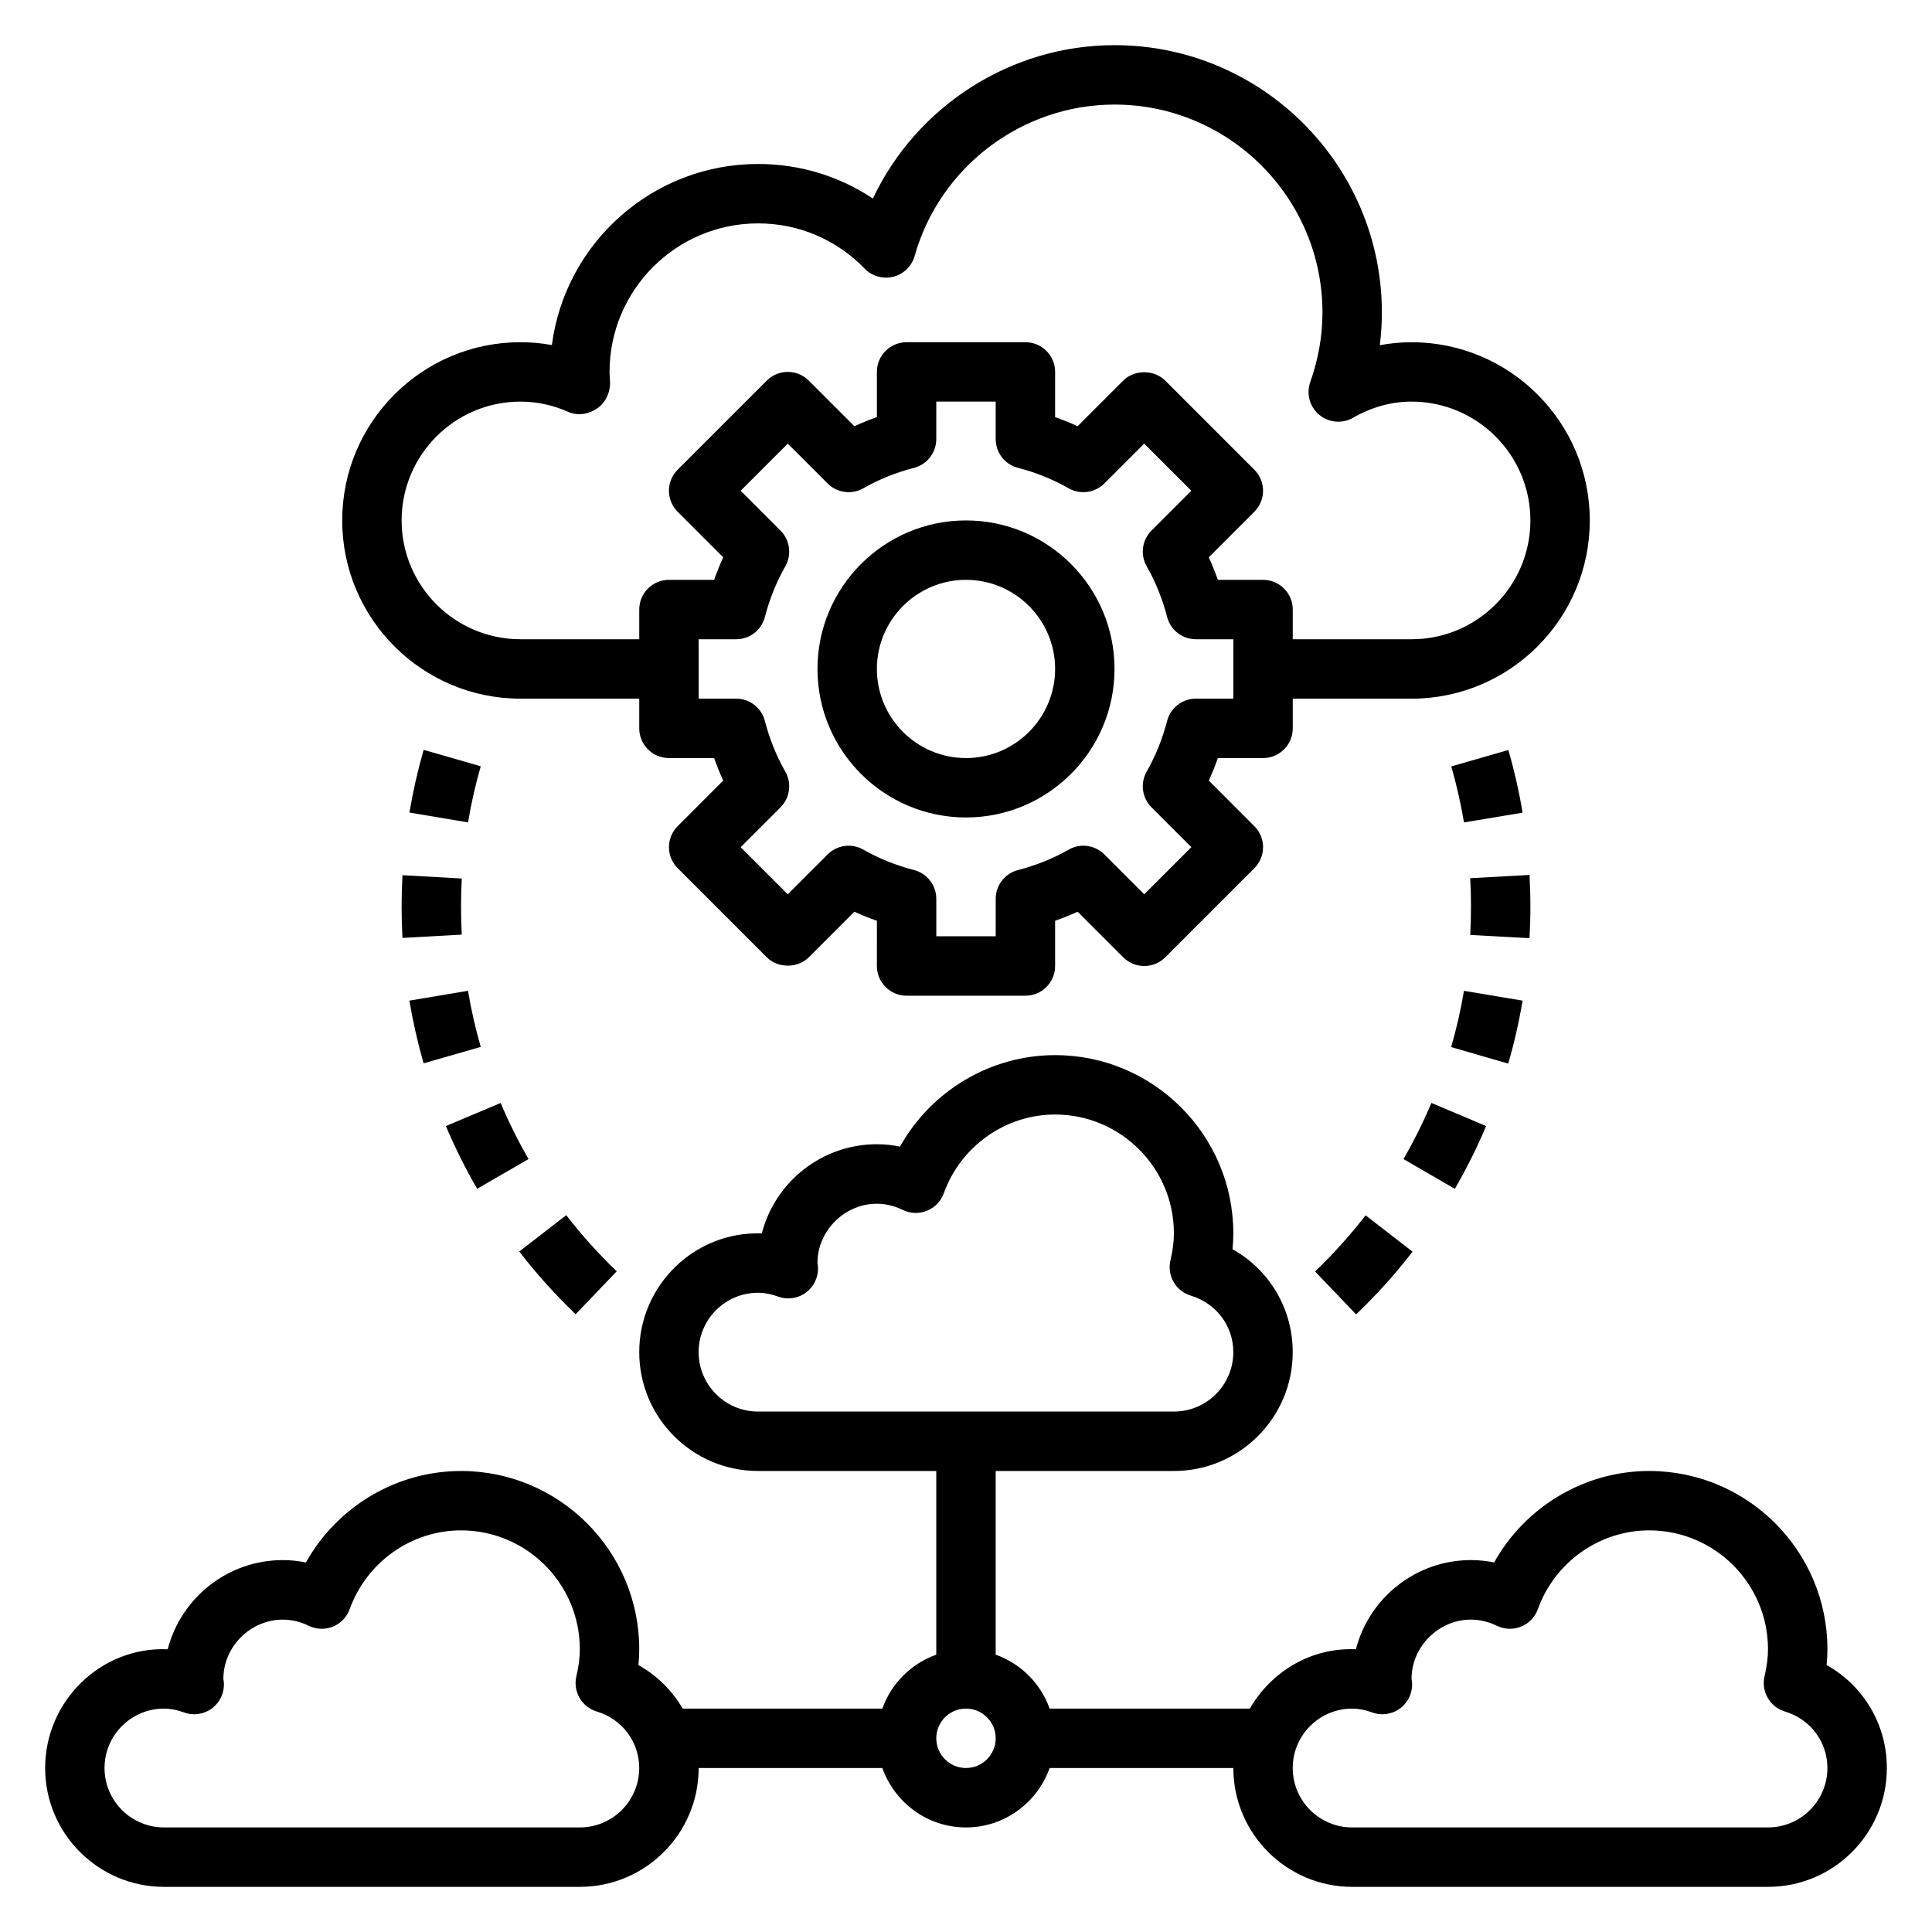 <?xml version="1.0" encoding="UTF-8"?>
<!-- Uploaded to: SVG Repo, www.svgrepo.com, Generator: SVG Repo Mixer Tools -->
<svg fill="#000000" width="800px" height="800px" version="1.1" viewBox="144 144 512 512" xmlns="http://www.w3.org/2000/svg">
 <g>
  <path d="m628.07 585.25c0.141-1.426 0.215-2.816 0.215-4.195 0-26.047-21.184-47.23-47.23-47.23-17.168 0-32.859 9.484-41.102 24.246-2.023-0.418-4.07-0.633-6.133-0.633-14.648 0-27 10.059-30.496 23.633-12.035-0.512-22.5 6.031-28.109 15.727h-53.051c-2.379-6.668-7.629-11.918-14.297-14.297v-48.676h47.23c17.367 0 31.488-14.121 31.488-31.488 0-11.547-6.195-21.812-15.957-27.293 0.145-1.426 0.215-2.82 0.215-4.195 0-26.047-21.184-47.23-47.23-47.23-17.168 0-32.859 9.484-41.102 24.246-2.023-0.422-4.07-0.633-6.133-0.633-14.648 0-27 10.059-30.496 23.633-17.809-0.629-32.48 13.773-32.48 31.473 0 17.367 14.121 31.488 31.488 31.488h47.23v48.68c-6.668 2.379-11.918 7.629-14.297 14.297h-52.906c-2.769-4.769-6.793-8.777-11.73-11.547 0.145-1.43 0.215-2.82 0.215-4.199 0-26.047-21.184-47.23-47.23-47.23-17.168 0-32.859 9.484-41.102 24.246-2.023-0.418-4.07-0.633-6.133-0.633-14.648 0-27 10.059-30.496 23.633-17.781-0.746-32.48 13.777-32.48 31.473 0 17.367 14.121 31.488 31.488 31.488h110.21c17.367 0 31.488-14.121 31.488-31.488h48.68c3.258 9.141 11.918 15.742 22.168 15.742s18.91-6.606 22.168-15.742h48.684c0 17.367 14.121 31.488 31.488 31.488h110.21c17.367 0 31.488-14.121 31.488-31.488 0-11.547-6.195-21.812-15.957-27.293zm-298.93-82.914c0-8.684 7.062-15.742 15.742-15.742 1.699 0 3.449 0.332 5.352 1.023 2.512 0.914 5.312 0.48 7.438-1.141 2.125-1.613 3.281-4.203 3.086-6.863-0.008-0.172-0.105-0.73-0.129-0.895 0-10.98 11.746-19.398 22.617-14.074 2.023 0.984 4.344 1.062 6.414 0.219 2.078-0.844 3.691-2.527 4.449-4.629 4.496-12.484 16.352-20.875 29.496-20.875 17.367 0 31.488 14.121 31.488 31.488 0 2.195-0.301 4.543-0.914 7.18-0.945 4.055 1.426 8.141 5.406 9.336 6.734 2.016 11.254 8.035 11.254 14.973 0 8.684-7.062 15.742-15.742 15.742h-110.21c-8.684 0-15.746-7.059-15.746-15.742zm-31.484 125.95h-110.21c-8.684 0-15.742-7.062-15.742-15.742 0-8.684 7.062-15.742 15.742-15.742 1.699 0 3.449 0.332 5.352 1.023 2.504 0.914 5.32 0.48 7.438-1.141 2.125-1.613 3.281-4.203 3.086-6.863-0.012-0.172-0.105-0.73-0.129-0.898 0-10.973 11.754-19.391 22.617-14.074 2.023 0.984 4.352 1.062 6.414 0.219 2.078-0.844 3.691-2.527 4.449-4.629 4.492-12.484 16.348-20.875 29.496-20.875 17.367 0 31.488 14.121 31.488 31.488 0 2.195-0.301 4.543-0.914 7.18-0.945 4.055 1.426 8.141 5.406 9.336 6.731 2.016 11.25 8.039 11.25 14.973 0 8.684-7.062 15.746-15.742 15.746zm102.34-15.746c-4.344 0-7.871-3.535-7.871-7.871s3.527-7.871 7.871-7.871 7.871 3.535 7.871 7.871-3.527 7.871-7.871 7.871zm212.54 15.746h-110.21c-8.684 0-15.742-7.062-15.742-15.742 0-8.684 7.062-15.742 15.742-15.742 1.699 0 3.449 0.332 5.352 1.023 2.504 0.914 5.312 0.48 7.438-1.141 2.125-1.613 3.281-4.203 3.086-6.863-0.016-0.172-0.109-0.73-0.133-0.898 0-10.973 11.746-19.391 22.617-14.074 2.023 0.984 4.352 1.062 6.414 0.219 2.078-0.844 3.691-2.527 4.449-4.629 4.496-12.484 16.352-20.875 29.496-20.875 17.367 0 31.488 14.121 31.488 31.488 0 2.195-0.301 4.543-0.914 7.18-0.945 4.055 1.426 8.141 5.406 9.336 6.734 2.016 11.254 8.039 11.254 14.973 0 8.684-7.062 15.746-15.746 15.746z"/>
  <path d="m400 281.92c-21.703 0-39.359 17.656-39.359 39.359s17.656 39.359 39.359 39.359 39.359-17.656 39.359-39.359-17.656-39.359-39.359-39.359zm0 62.977c-13.02 0-23.617-10.598-23.617-23.617 0-13.02 10.598-23.617 23.617-23.617s23.617 10.598 23.617 23.617c-0.004 13.02-10.598 23.617-23.617 23.617z"/>
  <path d="m281.92 329.15h31.488v7.871c0 4.344 3.519 7.871 7.871 7.871h11.973c0.715 2.031 1.52 4.023 2.41 5.969l-12.074 12.082c-3.078 3.078-3.078 8.055 0 11.133l23.617 23.617c2.953 2.953 8.18 2.953 11.133 0l12.082-12.082c1.938 0.891 3.93 1.691 5.969 2.41l-0.004 11.98c0 4.344 3.519 7.871 7.871 7.871h31.488c4.352 0 7.871-3.527 7.871-7.871v-11.98c2.039-0.715 4.031-1.52 5.969-2.41l12.082 12.082c1.473 1.48 3.473 2.309 5.566 2.309s4.094-0.828 5.566-2.305l23.617-23.617c3.078-3.078 3.078-8.055 0-11.133l-12.074-12.082c0.883-1.945 1.691-3.938 2.41-5.969h11.969c4.352 0 7.871-3.527 7.871-7.871v-7.871h31.488c26.047 0 47.23-21.184 47.23-47.23s-21.184-47.23-47.23-47.23c-2.844 0-5.652 0.262-8.414 0.789 0.363-2.887 0.543-5.777 0.543-8.668 0-39.062-31.781-70.848-70.848-70.848-27.605 0-52.508 16.238-64.039 40.652-8.941-5.969-19.43-9.164-30.426-9.164-27.977 0-51.145 20.957-54.641 47.988-2.746-0.504-5.535-0.754-8.336-0.754-26.047 0-47.23 21.184-47.23 47.23s21.184 47.23 47.23 47.23zm188.93 0h-9.934c-3.59 0-6.723 2.426-7.621 5.902-1.234 4.769-3.062 9.289-5.414 13.43-1.754 3.086-1.227 6.957 1.273 9.461l10.562 10.57-12.484 12.484-10.562-10.562c-2.512-2.512-6.398-3.039-9.461-1.273-4.141 2.363-8.66 4.18-13.43 5.414-3.473 0.887-5.906 4.027-5.906 7.617v9.934h-15.742v-9.934c0-3.59-2.434-6.723-5.902-7.621-4.769-1.227-9.289-3.055-13.43-5.414-3.07-1.762-6.957-1.242-9.461 1.273l-10.57 10.566-12.484-12.484 10.562-10.562c2.504-2.504 3.031-6.383 1.273-9.461-2.363-4.141-4.18-8.66-5.414-13.43-0.902-3.484-4.027-5.91-7.617-5.91h-9.938v-15.742h9.934c3.59 0 6.723-2.426 7.621-5.902 1.234-4.769 3.062-9.289 5.414-13.43 1.754-3.086 1.227-6.957-1.273-9.461l-10.562-10.566 12.484-12.484 10.562 10.562c2.504 2.512 6.391 3.023 9.461 1.273 4.141-2.363 8.66-4.18 13.43-5.414 3.473-0.898 5.902-4.031 5.902-7.621l0.004-9.934h15.742v9.934c0 3.59 2.434 6.723 5.902 7.621 4.769 1.227 9.289 3.055 13.43 5.414 3.062 1.746 6.949 1.234 9.461-1.273l10.57-10.562 12.484 12.484-10.562 10.562c-2.504 2.504-3.031 6.383-1.273 9.461 2.363 4.141 4.18 8.66 5.414 13.43 0.898 3.473 4.031 5.902 7.621 5.902l9.934 0.004zm-188.93-78.719c4.344 0 8.629 0.922 12.715 2.738 2.535 1.125 5.434 0.582 7.707-0.992 2.258-1.582 3.504-4.481 3.312-7.234-0.055-0.785-0.117-1.582-0.117-2.383 0-21.703 17.656-39.359 39.359-39.359 10.723 0 20.758 4.258 28.254 11.988 1.953 2.023 4.856 2.832 7.582 2.156 2.731-0.691 4.879-2.785 5.652-5.496 6.648-23.629 28.438-40.137 52.977-40.137 30.379 0 55.105 24.719 55.105 55.105 0 6.195-1.094 12.391-3.234 18.43-1.102 3.102-0.156 6.566 2.371 8.676 2.535 2.117 6.109 2.426 8.957 0.797 4.965-2.848 10.184-4.289 15.52-4.289 17.367 0 31.488 14.121 31.488 31.488 0 17.367-14.121 31.488-31.488 31.488h-31.488v-7.871c0-4.344-3.519-7.871-7.871-7.871h-11.973c-0.715-2.031-1.52-4.023-2.41-5.969l12.074-12.082c3.078-3.078 3.078-8.055 0-11.133l-23.617-23.617c-2.953-2.953-8.18-2.953-11.133 0l-12.082 12.082c-1.938-0.891-3.93-1.691-5.969-2.41l0.004-11.977c0-4.344-3.519-7.871-7.871-7.871h-31.488c-4.352 0-7.871 3.527-7.871 7.871v11.98c-2.039 0.715-4.031 1.52-5.969 2.41l-12.082-12.082c-1.473-1.484-3.473-2.309-5.566-2.309s-4.094 0.828-5.566 2.305l-23.617 23.617c-3.078 3.078-3.078 8.055 0 11.133l12.074 12.082c-0.883 1.945-1.691 3.938-2.41 5.969h-11.969c-4.352 0-7.871 3.527-7.871 7.871v7.871h-31.488c-17.367 0-31.488-14.121-31.488-31.488 0-17.367 14.121-31.488 31.488-31.488z"/>
  <path d="m492.5 480.95 10.887 11.375c5.391-5.156 10.422-10.754 14.957-16.617l-12.453-9.637c-4.055 5.262-8.566 10.266-13.391 14.879z"/>
  <path d="m537.84 442.42-14.5-6.133c-2.156 5.102-4.652 10.109-7.406 14.879l13.617 7.887c3.094-5.336 5.875-10.934 8.289-16.633z"/>
  <path d="m547.5 409.18-15.531-2.598c-0.836 5-1.977 10.004-3.402 14.902l15.129 4.383c1.594-5.484 2.867-11.098 3.805-16.688z"/>
  <path d="m549.57 384.25c0-2.809-0.086-5.606-0.234-8.383l-15.711 0.867c0.133 2.492 0.203 4.996 0.203 7.516 0 2.519-0.07 5.031-0.203 7.519l15.711 0.867c0.148-2.773 0.234-5.574 0.234-8.387z"/>
  <path d="m547.5 359.36c-0.922-5.551-2.188-11.141-3.769-16.609l-15.129 4.359c1.41 4.887 2.535 9.879 3.371 14.84z"/>
  <path d="m271.4 347.07-15.129-4.352c-1.566 5.457-2.832 11.043-3.769 16.617l15.531 2.606c0.832-4.984 1.965-9.988 3.367-14.871z"/>
  <path d="m250.43 384.25c0 2.785 0.078 5.566 0.227 8.312l15.711-0.883c-0.129-2.461-0.191-4.934-0.191-7.43s0.062-4.969 0.195-7.43l-15.711-0.883c-0.152 2.746-0.23 5.527-0.23 8.312z"/>
  <path d="m271.4 421.44c-1.41-4.887-2.535-9.887-3.379-14.871l-15.531 2.606c0.938 5.574 2.203 11.156 3.769 16.617z"/>
  <path d="m284.07 451.16c-2.769-4.777-5.258-9.785-7.391-14.863l-14.516 6.117c2.402 5.684 5.188 11.281 8.289 16.625z"/>
  <path d="m307.44 480.91c-4.793-4.59-9.305-9.598-13.383-14.879l-12.453 9.637c4.559 5.894 9.59 11.484 14.949 16.617z"/>
 </g>
</svg>